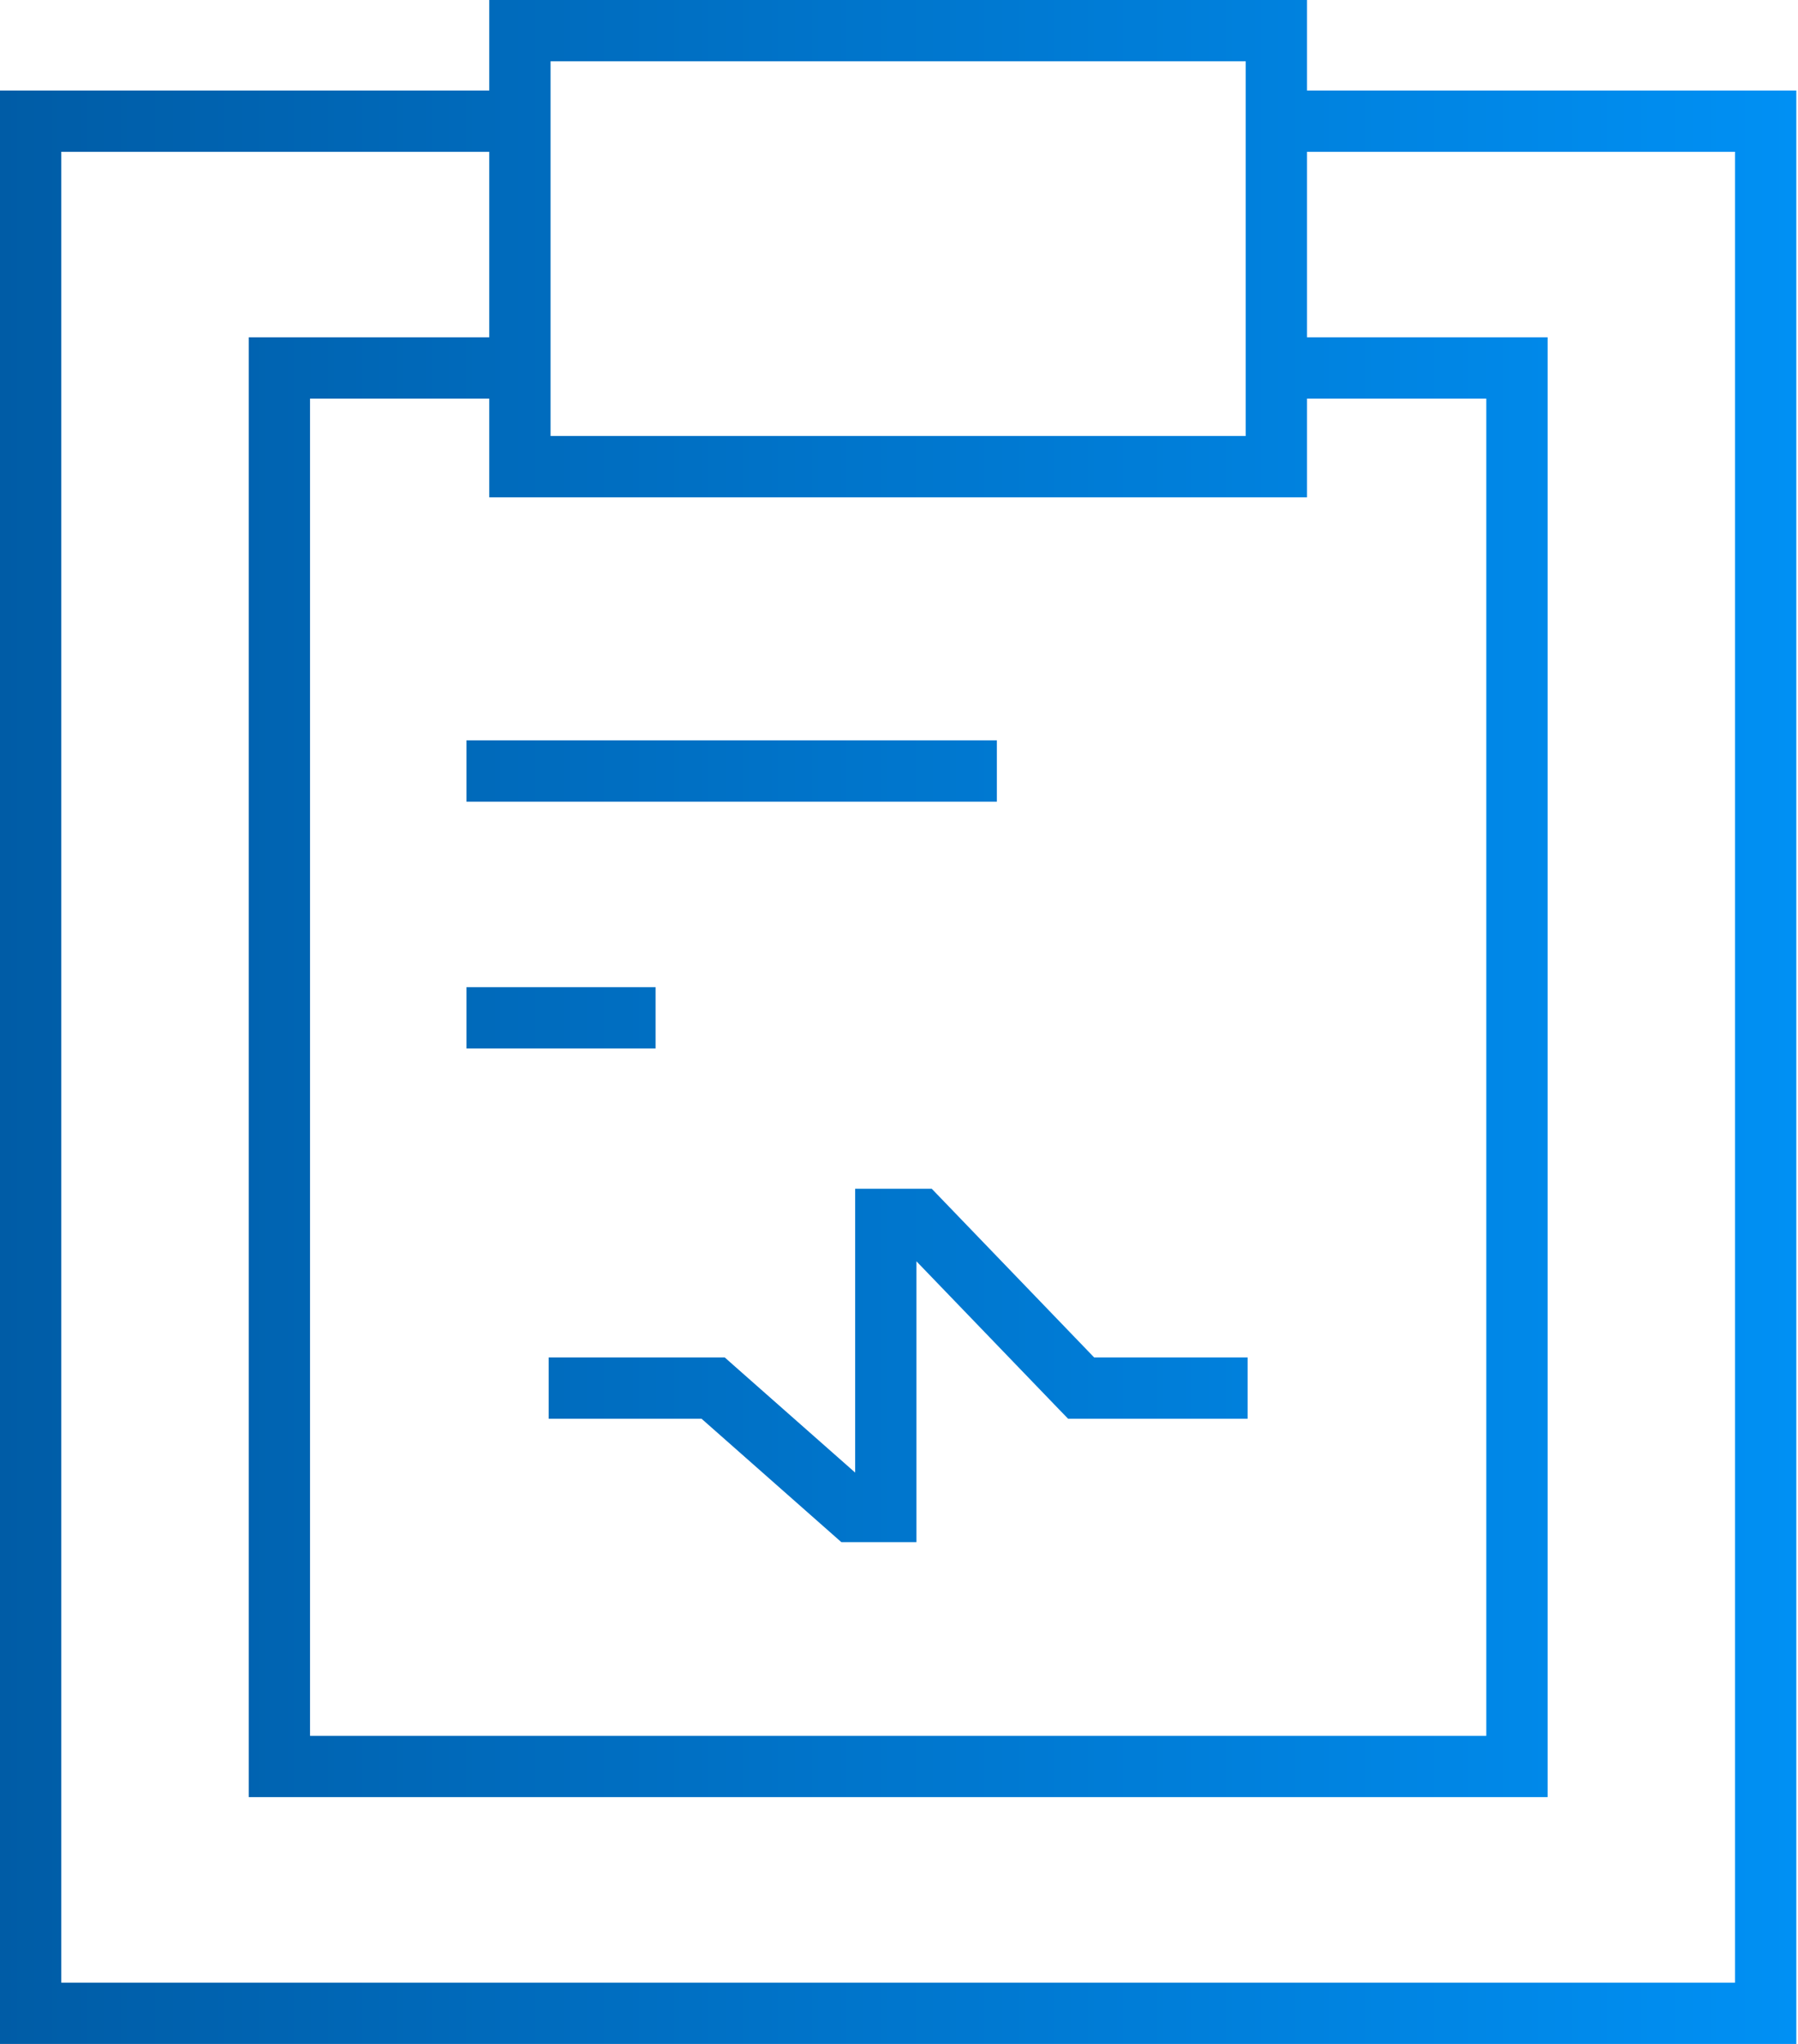 <svg xmlns="http://www.w3.org/2000/svg" width="44" height="50" viewBox="0 0 44 50" fill="none"><path d="M31.985 2.214H43.959V50.001H0V2.214H11.973V0H31.985V2.214ZM1.5 48.501H42.459V3.714H31.985V8.251H37.872V43.963H6.087V8.251H11.973V3.714H1.5V48.501ZM7.587 42.463H36.372V9.751H31.985V12.166H11.973V9.751H7.587V42.463ZM22.801 29.08L23.023 29.31L26.775 33.206H30.531V34.706H26.138L25.916 34.477L22.427 30.855V37.725H20.589L20.376 37.537L17.168 34.706H13.427V33.206H17.735L17.947 33.394L20.927 36.023V29.08H22.801ZM16.043 25.649H11.415V24.149H16.043V25.649ZM24.395 19.612H11.415V18.112H24.395V19.612ZM13.473 10.666H30.485V1.5H13.473V10.666Z" fill="url(#paint0_linear_6934_568)"></path><defs><linearGradient id="paint0_linear_6934_568" x1="0" y1="25" x2="43.959" y2="25" gradientUnits="userSpaceOnUse"><stop stop-color="#005CA6"></stop><stop offset="1" stop-color="#0090F4"></stop></linearGradient></defs></svg>